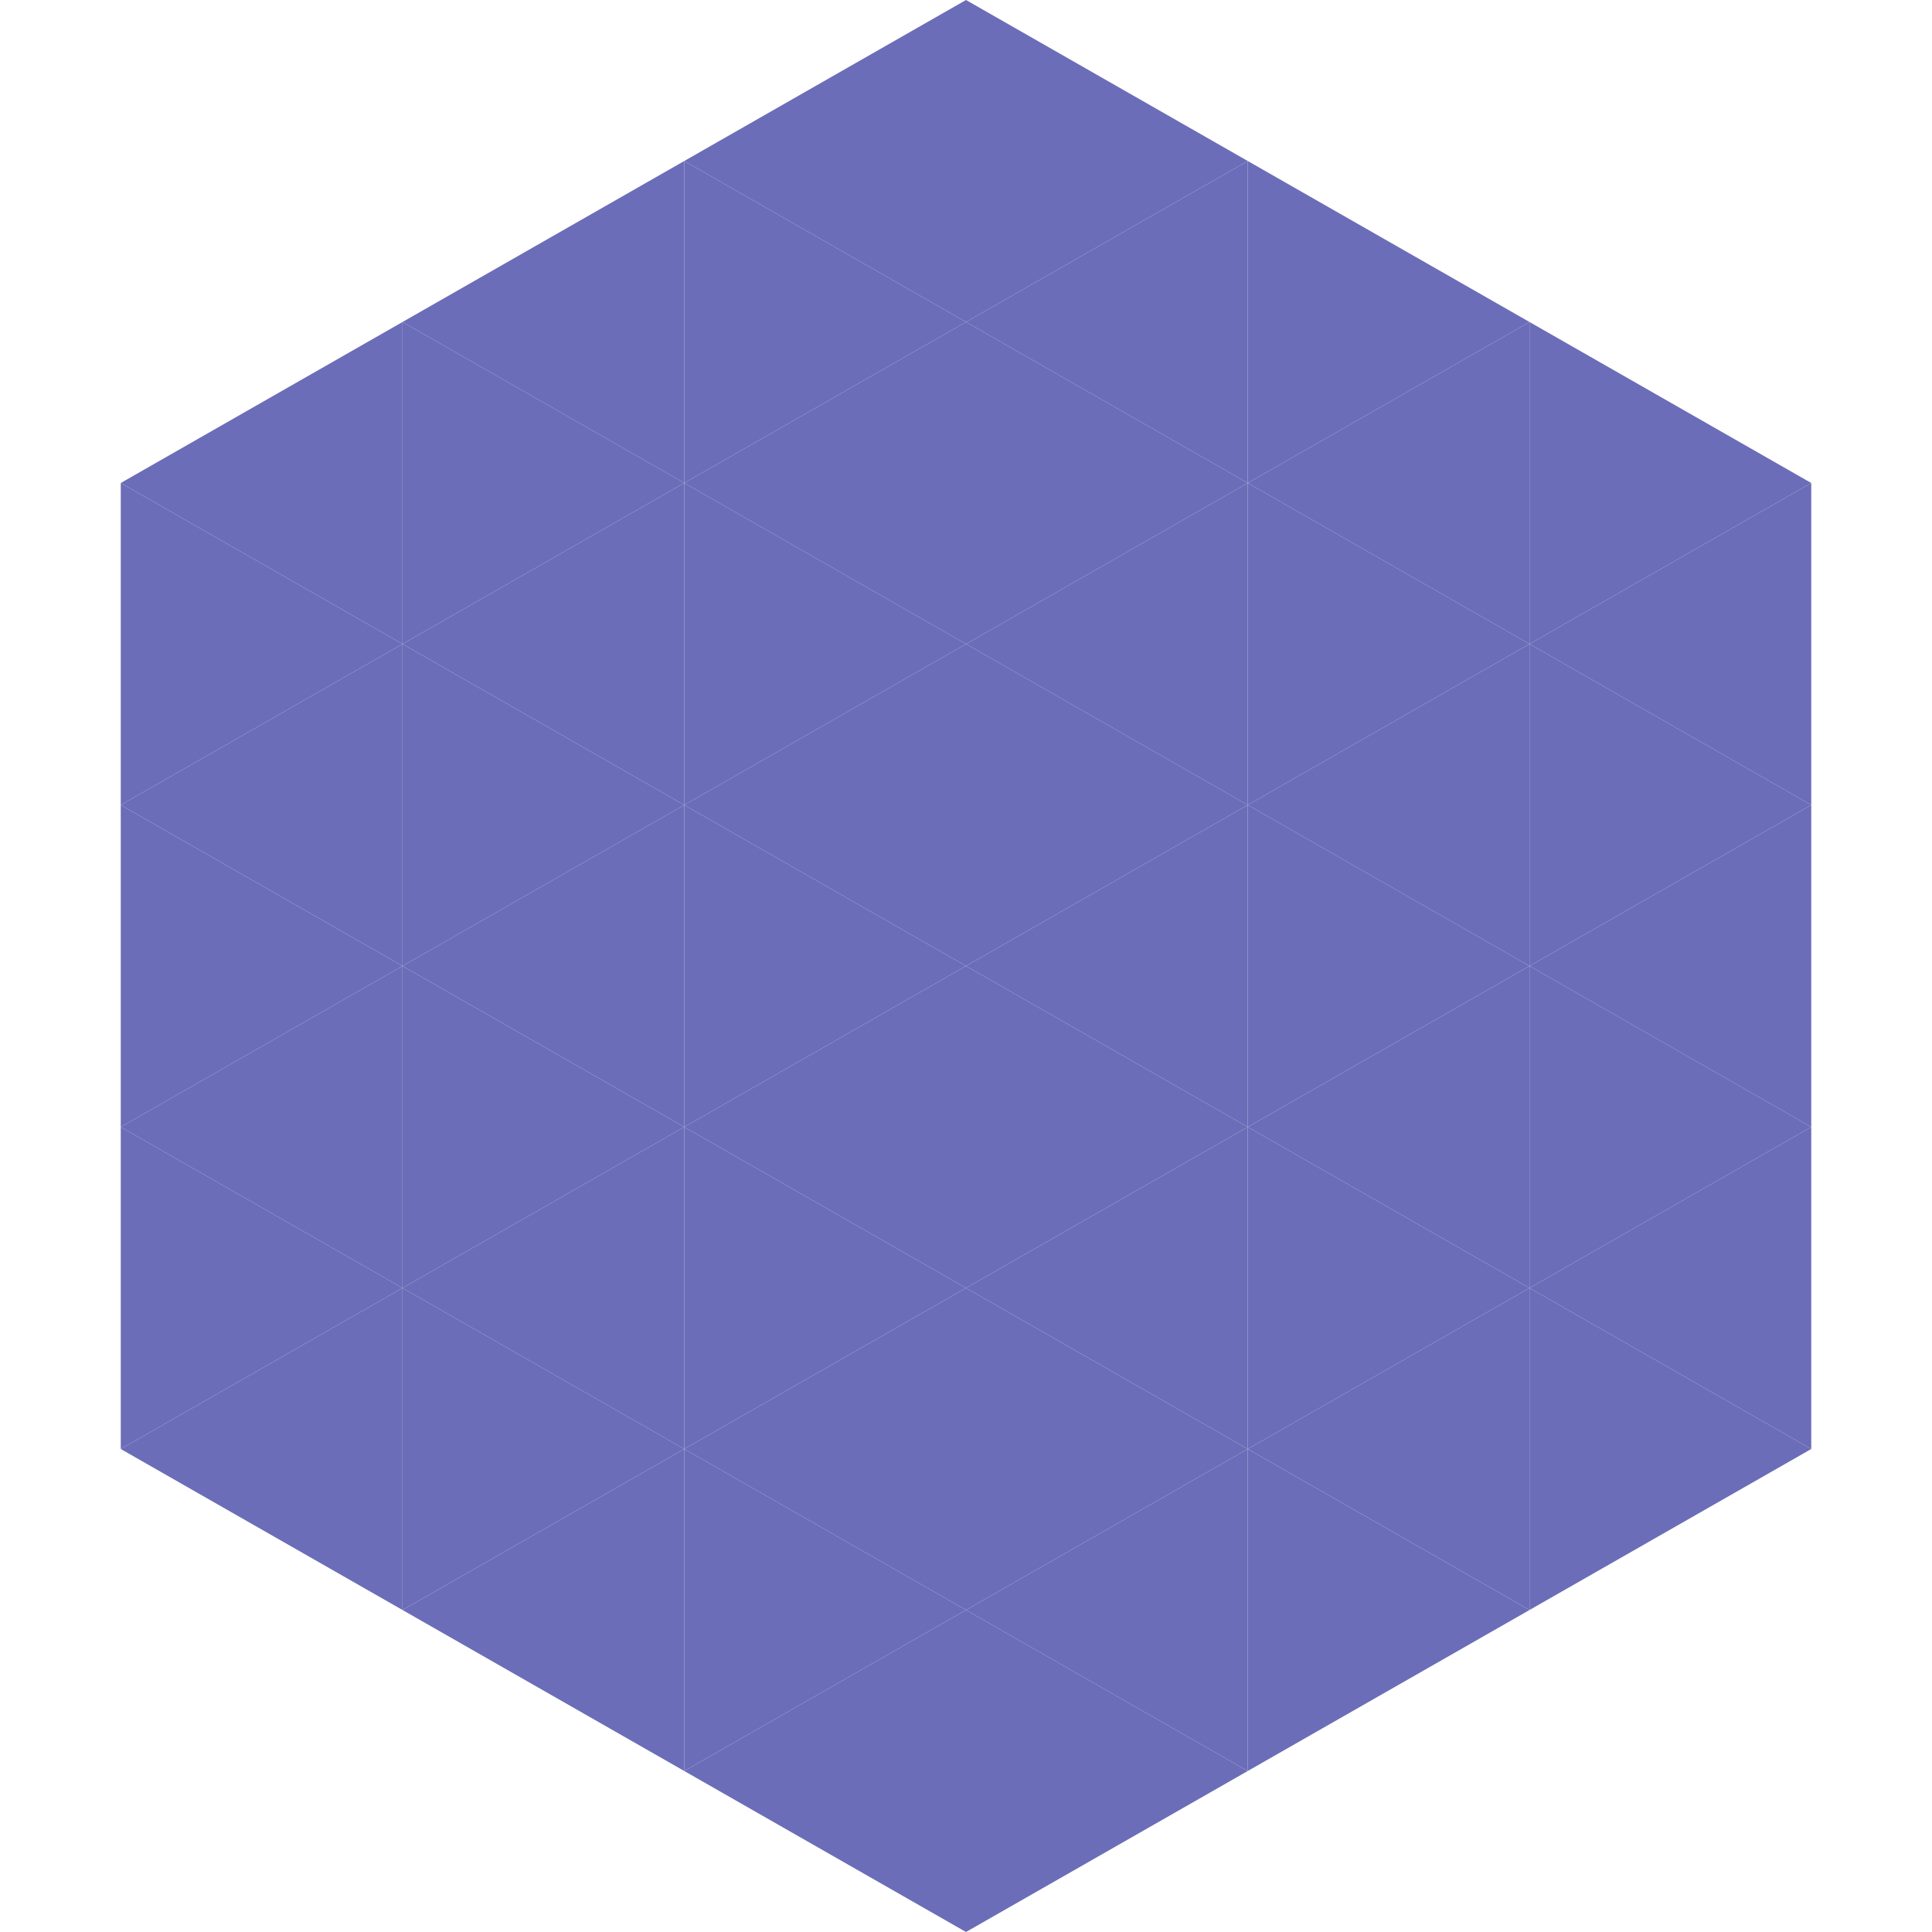 <?xml version="1.0"?>
<!-- Generated by SVGo -->
<svg width="240" height="240"
     xmlns="http://www.w3.org/2000/svg"
     xmlns:xlink="http://www.w3.org/1999/xlink">
<polygon points="50,40 15,60 50,80" style="fill:rgb(108,109,184)" />
<polygon points="190,40 225,60 190,80" style="fill:rgb(108,109,184)" />
<polygon points="15,60 50,80 15,100" style="fill:rgb(108,109,184)" />
<polygon points="225,60 190,80 225,100" style="fill:rgb(108,109,184)" />
<polygon points="50,80 15,100 50,120" style="fill:rgb(108,109,184)" />
<polygon points="190,80 225,100 190,120" style="fill:rgb(108,109,184)" />
<polygon points="15,100 50,120 15,140" style="fill:rgb(108,109,184)" />
<polygon points="225,100 190,120 225,140" style="fill:rgb(108,109,184)" />
<polygon points="50,120 15,140 50,160" style="fill:rgb(108,109,184)" />
<polygon points="190,120 225,140 190,160" style="fill:rgb(108,109,184)" />
<polygon points="15,140 50,160 15,180" style="fill:rgb(108,109,184)" />
<polygon points="225,140 190,160 225,180" style="fill:rgb(108,109,184)" />
<polygon points="50,160 15,180 50,200" style="fill:rgb(108,109,184)" />
<polygon points="190,160 225,180 190,200" style="fill:rgb(108,109,184)" />
<polygon points="15,180 50,200 15,220" style="fill:rgb(255,255,255); fill-opacity:0" />
<polygon points="225,180 190,200 225,220" style="fill:rgb(255,255,255); fill-opacity:0" />
<polygon points="50,0 85,20 50,40" style="fill:rgb(255,255,255); fill-opacity:0" />
<polygon points="190,0 155,20 190,40" style="fill:rgb(255,255,255); fill-opacity:0" />
<polygon points="85,20 50,40 85,60" style="fill:rgb(108,109,184)" />
<polygon points="155,20 190,40 155,60" style="fill:rgb(108,109,184)" />
<polygon points="50,40 85,60 50,80" style="fill:rgb(108,109,184)" />
<polygon points="190,40 155,60 190,80" style="fill:rgb(108,109,184)" />
<polygon points="85,60 50,80 85,100" style="fill:rgb(108,109,184)" />
<polygon points="155,60 190,80 155,100" style="fill:rgb(108,109,184)" />
<polygon points="50,80 85,100 50,120" style="fill:rgb(108,109,184)" />
<polygon points="190,80 155,100 190,120" style="fill:rgb(108,109,184)" />
<polygon points="85,100 50,120 85,140" style="fill:rgb(108,109,184)" />
<polygon points="155,100 190,120 155,140" style="fill:rgb(108,109,184)" />
<polygon points="50,120 85,140 50,160" style="fill:rgb(108,109,184)" />
<polygon points="190,120 155,140 190,160" style="fill:rgb(108,109,184)" />
<polygon points="85,140 50,160 85,180" style="fill:rgb(108,109,184)" />
<polygon points="155,140 190,160 155,180" style="fill:rgb(108,109,184)" />
<polygon points="50,160 85,180 50,200" style="fill:rgb(108,109,184)" />
<polygon points="190,160 155,180 190,200" style="fill:rgb(108,109,184)" />
<polygon points="85,180 50,200 85,220" style="fill:rgb(108,109,184)" />
<polygon points="155,180 190,200 155,220" style="fill:rgb(108,109,184)" />
<polygon points="120,0 85,20 120,40" style="fill:rgb(108,109,184)" />
<polygon points="120,0 155,20 120,40" style="fill:rgb(108,109,184)" />
<polygon points="85,20 120,40 85,60" style="fill:rgb(108,109,184)" />
<polygon points="155,20 120,40 155,60" style="fill:rgb(108,109,184)" />
<polygon points="120,40 85,60 120,80" style="fill:rgb(108,109,184)" />
<polygon points="120,40 155,60 120,80" style="fill:rgb(108,109,184)" />
<polygon points="85,60 120,80 85,100" style="fill:rgb(108,109,184)" />
<polygon points="155,60 120,80 155,100" style="fill:rgb(108,109,184)" />
<polygon points="120,80 85,100 120,120" style="fill:rgb(108,109,184)" />
<polygon points="120,80 155,100 120,120" style="fill:rgb(108,109,184)" />
<polygon points="85,100 120,120 85,140" style="fill:rgb(108,109,184)" />
<polygon points="155,100 120,120 155,140" style="fill:rgb(108,109,184)" />
<polygon points="120,120 85,140 120,160" style="fill:rgb(108,109,184)" />
<polygon points="120,120 155,140 120,160" style="fill:rgb(108,109,184)" />
<polygon points="85,140 120,160 85,180" style="fill:rgb(108,109,184)" />
<polygon points="155,140 120,160 155,180" style="fill:rgb(108,109,184)" />
<polygon points="120,160 85,180 120,200" style="fill:rgb(108,109,184)" />
<polygon points="120,160 155,180 120,200" style="fill:rgb(108,109,184)" />
<polygon points="85,180 120,200 85,220" style="fill:rgb(108,109,184)" />
<polygon points="155,180 120,200 155,220" style="fill:rgb(108,109,184)" />
<polygon points="120,200 85,220 120,240" style="fill:rgb(108,109,184)" />
<polygon points="120,200 155,220 120,240" style="fill:rgb(108,109,184)" />
<polygon points="85,220 120,240 85,260" style="fill:rgb(255,255,255); fill-opacity:0" />
<polygon points="155,220 120,240 155,260" style="fill:rgb(255,255,255); fill-opacity:0" />
</svg>
